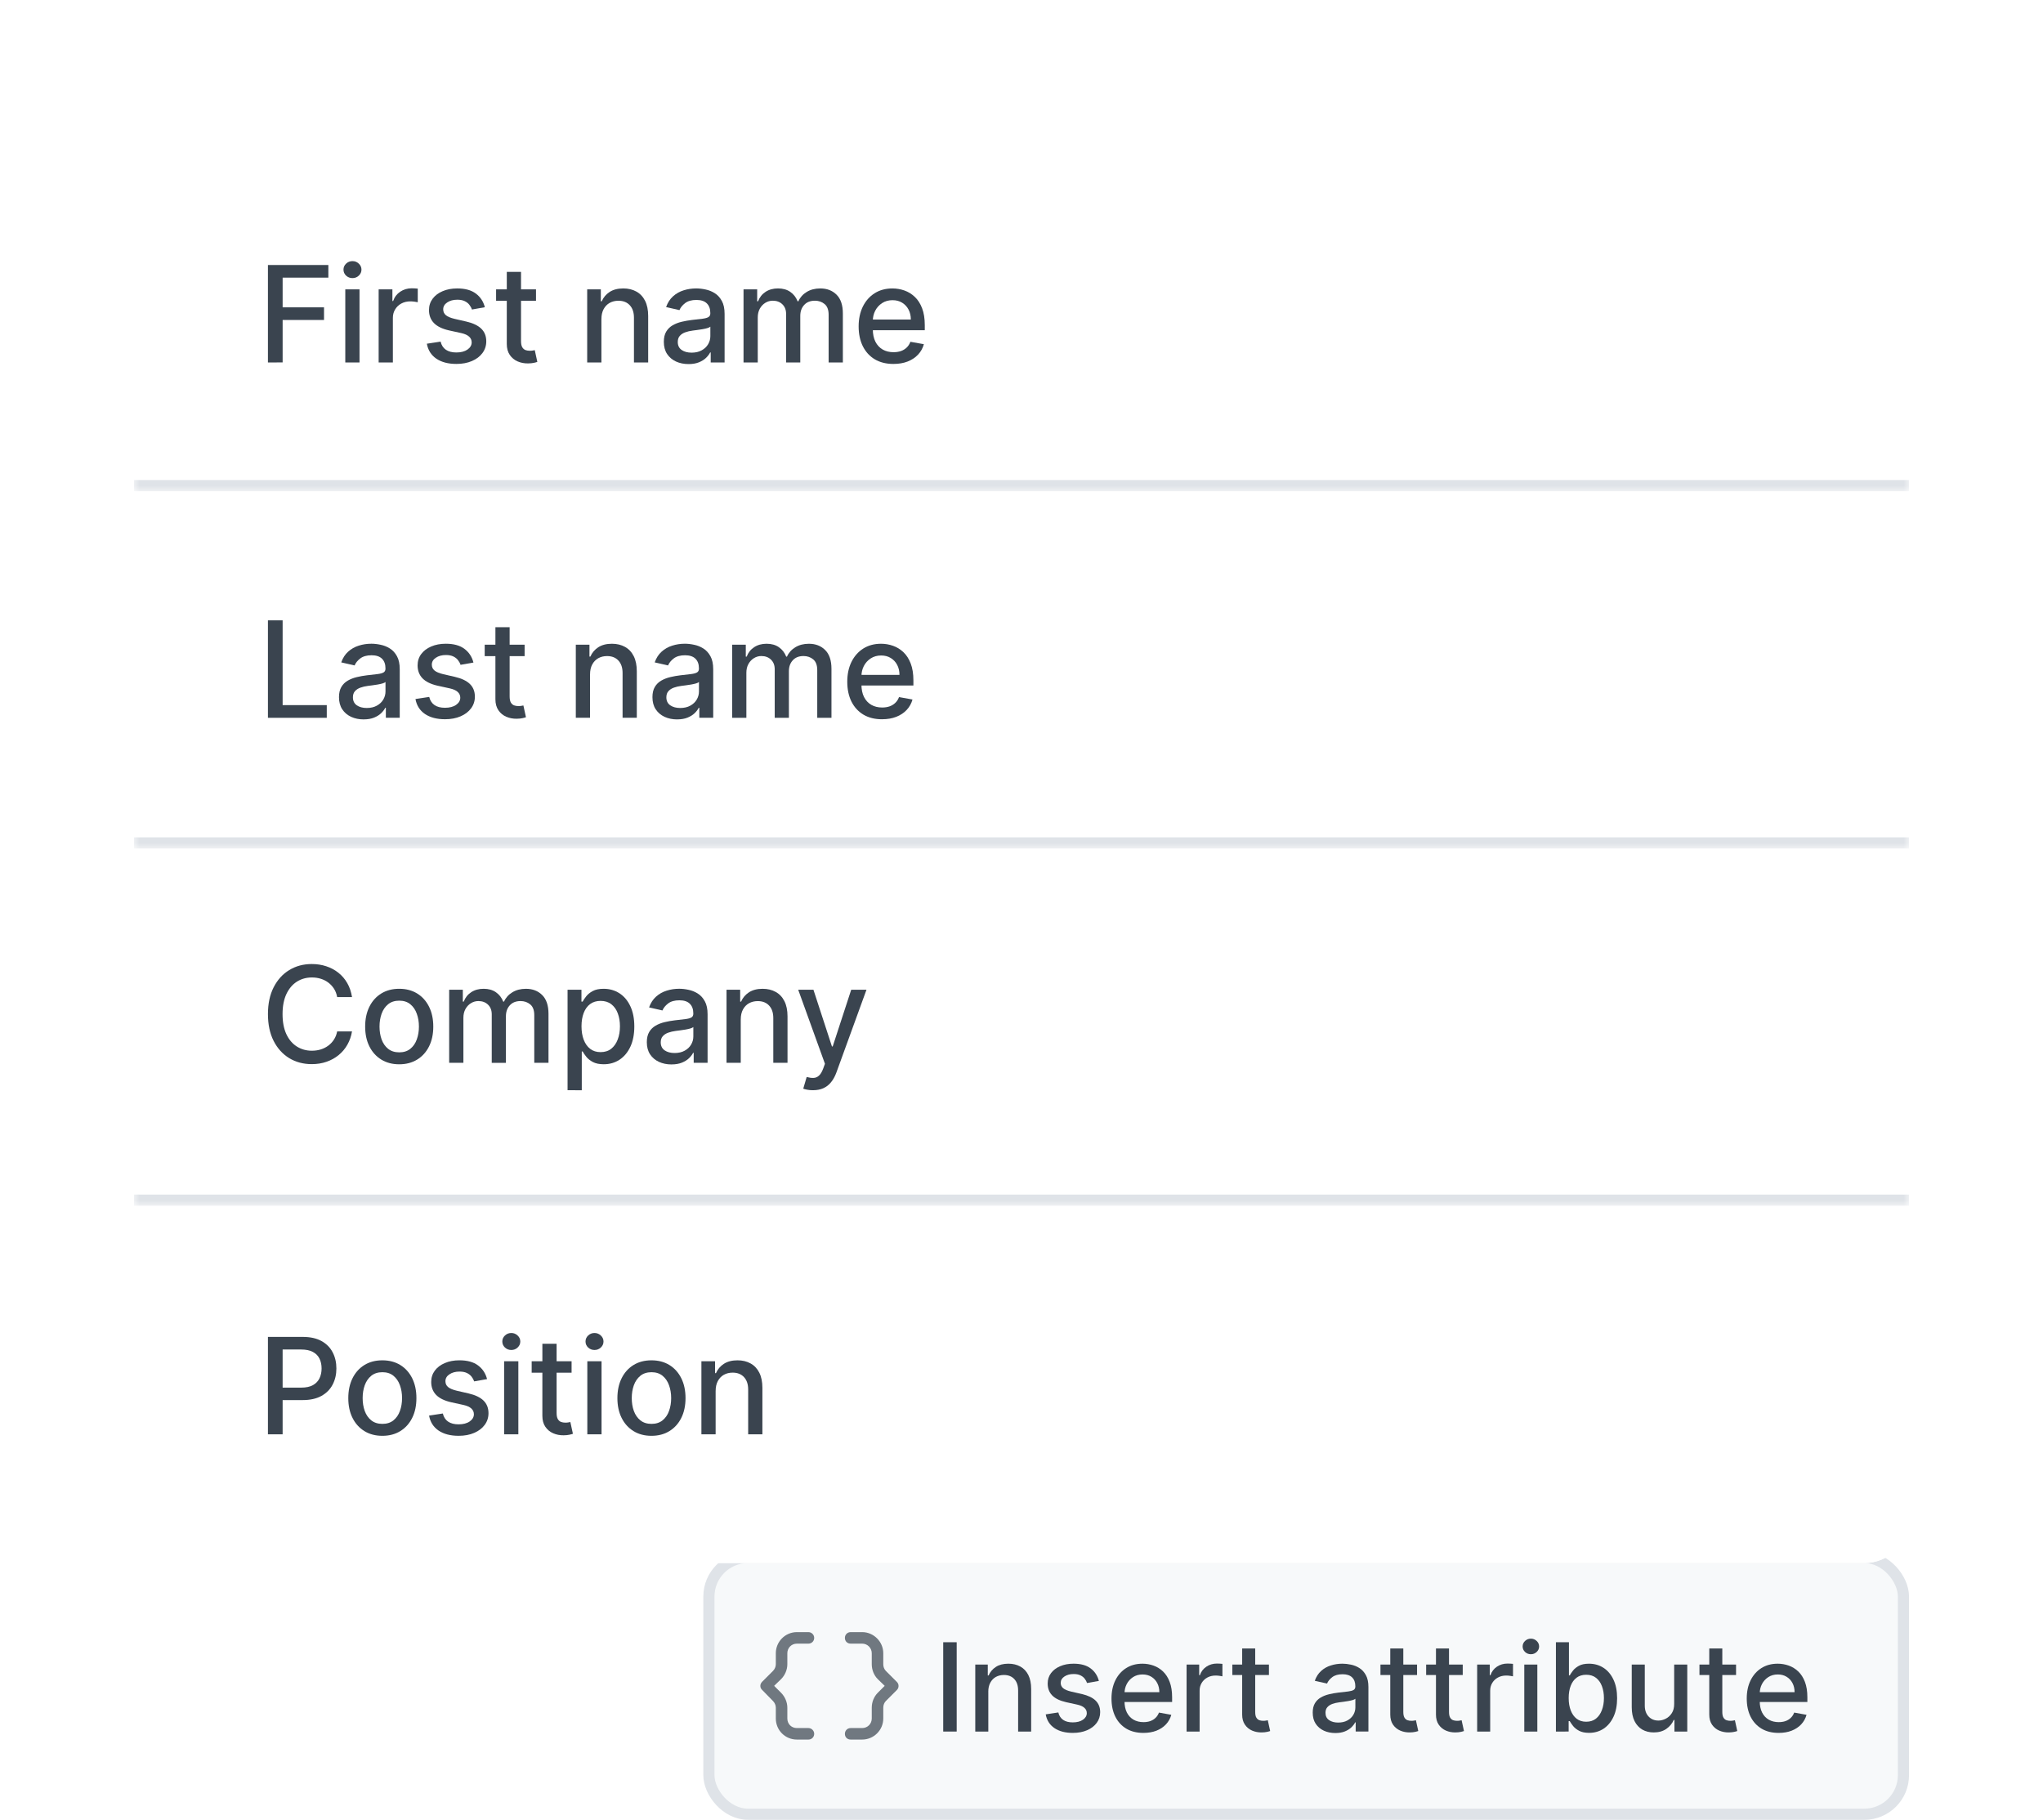 <svg fill="none" height="163" viewBox="0 0 183 163" width="183" xmlns="http://www.w3.org/2000/svg" xmlns:xlink="http://www.w3.org/1999/xlink"><filter id="a" color-interpolation-filters="sRGB" filterUnits="userSpaceOnUse" height="152" width="183" x="0" y="0"><feFlood flood-opacity="0" result="BackgroundImageFix"/><feColorMatrix in="SourceAlpha" result="hardAlpha" type="matrix" values="0 0 0 0 0 0 0 0 0 0 0 0 0 0 0 0 0 0 127 0"/><feOffset dy="4"/><feGaussianBlur stdDeviation="6"/><feComposite in2="hardAlpha" operator="out"/><feColorMatrix type="matrix" values="0 0 0 0 0.115 0 0 0 0 0.148 0 0 0 0 0.18 0 0 0 0.12 0"/><feBlend in2="BackgroundImageFix" mode="normal" result="effect1_dropShadow_663_3617"/><feColorMatrix in="SourceAlpha" result="hardAlpha" type="matrix" values="0 0 0 0 0 0 0 0 0 0 0 0 0 0 0 0 0 0 127 0"/><feMorphology in="SourceAlpha" operator="dilate" radius="1" result="effect2_dropShadow_663_3617"/><feOffset/><feComposite in2="hardAlpha" operator="out"/><feColorMatrix type="matrix" values="0 0 0 0 0.874 0 0 0 0 0.892 0 0 0 0 0.91 0 0 0 1 0"/><feBlend in2="effect1_dropShadow_663_3617" mode="normal" result="effect2_dropShadow_663_3617"/><feBlend in="SourceGraphic" in2="effect2_dropShadow_663_3617" mode="normal" result="shape"/></filter><clipPath id="b"><rect height="128" rx="4" width="159" x="12" y="8"/></clipPath><mask id="c" fill="#fff"><path d="m12 12c0-2.209 1.791-4 4-4h151c2.209 0 4 1.791 4 4v28h-159z" fill="#fff"/></mask><mask id="d" fill="#fff"><path d="m12 40h159v32h-159z" fill="#fff"/></mask><mask id="e" fill="#fff"><path d="m12 72h159v32h-159z" fill="#fff"/></mask><rect fill="#f7f9fa" height="23" rx="3.5" width="107" x="63.5" y="139.5"/><path d="m71.384 146.188c-1.053 0-1.891.859-1.891 1.89v.988c0 .237-.107.452-.258.602l-.967.967c-.215.215-.215.537 0 .73l.967.989c.15.15.258.365.258.601v.967c0 1.053.838 1.89 1.891 1.89h1.031c.279 0 .516-.214.516-.515 0-.279-.236-.516-.516-.516h-1.031c-.494 0-.859-.365-.859-.859v-.967c0-.494-.215-.988-.559-1.332l-.623-.623.623-.602c.344-.343.559-.837.559-1.332v-.988c0-.473.365-.859.859-.859h1.031c.279 0 .516-.215.516-.516 0-.279-.236-.515-.516-.515zm5.844 0h-1.031c-.301 0-.516.236-.516.515 0 .301.215.516.516.516h1.031c.473 0 .859.386.859.859v.988c0 .495.193.989.537 1.332l.623.602-.623.623c-.344.344-.537.838-.537 1.332v.967c0 .494-.387.859-.859.859h-1.031c-.301 0-.516.237-.516.516 0 .301.215.515.516.515h1.031c1.031 0 1.891-.837 1.891-1.89v-.967c0-.236.086-.451.236-.601l.988-.989c.193-.193.193-.515 0-.709l-.988-.988c-.15-.15-.236-.365-.236-.602v-.988c0-1.031-.859-1.89-1.891-1.89z" fill="#707880"/><g fill="#3a444f"><path d="m85.695 147.094v8h-1.207v-8z"/><path d="m88.527 151.531v3.563h-1.168v-6h1.121v.976h.074c.138-.317.354-.573.648-.765.297-.193.671-.289 1.121-.289.409 0 .767.086 1.074.257.307.17.546.422.715.758s.254.752.254 1.246v3.817h-1.168v-3.676c0-.435-.113-.775-.34-1.02-.227-.247-.538-.371-.934-.371-.271 0-.512.059-.723.176-.208.117-.374.289-.496.516-.12.224-.18.495-.18.812z"/><path d="m98.43 150.559-1.059.187c-.044-.135-.115-.264-.211-.387-.094-.122-.221-.222-.383-.3-.161-.079-.363-.118-.605-.118-.331 0-.607.075-.828.223-.221.146-.332.335-.332.566 0 .201.074.362.223.485.148.122.388.223.719.301l.953.218c.552.128.964.325 1.234.59.271.266.406.611.406 1.035 0 .36-.104.68-.312.961-.206.279-.493.498-.863.657-.367.158-.793.238-1.277.238-.672 0-1.22-.143-1.645-.43-.424-.289-.685-.699-.781-1.23l1.129-.172c.07.294.215.517.434.668.219.148.504.222.855.222.383 0 .689-.079.918-.238.229-.161.344-.358.344-.59 0-.187-.07-.345-.211-.472-.138-.128-.35-.224-.637-.289l-1.016-.223c-.56-.128-.974-.331-1.242-.609-.266-.279-.398-.632-.398-1.059 0-.354.099-.664.297-.93.198-.265.471-.472.82-.621.349-.151.749-.226 1.199-.226.648 0 1.159.14 1.531.422.372.278.619.652.738 1.121z"/><path d="m102.417 155.215c-.591 0-1.1-.126-1.527-.379-.425-.255-.753-.613-.985-1.074-.229-.464-.344-1.007-.344-1.629 0-.615.115-1.156.344-1.625.232-.469.555-.835.969-1.098.417-.263.904-.394 1.461-.394.339 0 .667.056.984.168.318.112.603.287.856.527.252.24.452.551.597.934.146.38.219.842.219 1.386v.414h-4.769v-.875h3.625c0-.307-.063-.579-.188-.816-.125-.24-.301-.428-.527-.566-.224-.139-.487-.208-.789-.208-.328 0-.615.081-.86.243-.242.159-.429.367-.562.625-.13.255-.195.532-.195.832v.683c0 .401.07.742.211 1.024.143.281.342.496.597.644.255.146.554.219.895.219.221 0 .423-.031.605-.094.182-.065.34-.161.473-.289.133-.127.234-.285.305-.472l1.105.199c-.089.325-.247.61-.477.855-.226.242-.511.431-.855.567-.341.132-.731.199-1.168.199z"/><path d="m106.287 155.094v-6h1.129v.953h.063c.109-.323.302-.577.578-.762.278-.187.593-.281.945-.281.073 0 .159.003.258.008.101.005.181.011.238.019v1.117c-.047-.013-.13-.027-.25-.043-.12-.018-.24-.027-.359-.027-.276 0-.522.059-.739.176-.213.114-.382.275-.507.48-.125.203-.188.435-.188.696v3.664z"/><path d="m113.664 149.094v.937h-3.277v-.937zm-2.398-1.438h1.168v5.676c0 .227.033.397.101.512.068.112.155.189.262.23.109.039.228.059.355.059.094 0 .176-.007.246-.02.071-.013.125-.023.164-.031l.211.965c-.067.026-.164.052-.289.078-.125.029-.281.044-.468.047-.308.005-.594-.05-.86-.164-.265-.115-.48-.292-.644-.531-.164-.24-.246-.541-.246-.903z"/><path d="m119.613 155.227c-.38 0-.724-.071-1.031-.211-.307-.144-.551-.351-.73-.621-.178-.271-.266-.603-.266-.997 0-.338.065-.617.195-.836.13-.218.306-.391.528-.519.221-.128.468-.224.742-.289.273-.065.552-.115.836-.149.359-.041.651-.075.875-.101.224-.029.386-.074.488-.137.102-.062.152-.164.152-.305v-.027c0-.341-.096-.605-.289-.793-.19-.187-.474-.281-.851-.281-.394 0-.703.087-.93.262-.224.172-.379.363-.465.574l-1.097-.25c.13-.365.32-.659.57-.883.252-.226.543-.391.871-.492.328-.104.673-.156 1.035-.156.24 0 .494.028.762.086.271.054.523.156.758.304.237.149.431.361.582.637.151.273.226.629.226 1.066v3.985h-1.14v-.821h-.047c-.076.151-.189.3-.34.446s-.345.267-.582.363-.521.145-.852.145zm.254-.938c.323 0 .599-.064.828-.191.232-.128.408-.295.528-.5.122-.209.183-.431.183-.668v-.774c-.041.042-.122.081-.242.117-.117.034-.251.064-.402.09-.151.024-.298.046-.442.067-.143.018-.263.034-.359.047-.227.028-.434.076-.621.144-.185.068-.333.165-.445.293-.11.125-.165.292-.165.5 0 .289.107.508.321.656.213.146.485.219.816.219z"/><path d="m126.931 149.094v.937h-3.278v-.937zm-2.399-1.438h1.168v5.676c0 .227.034.397.102.512.067.112.155.189.261.23.11.039.228.059.356.059.094 0 .176-.007.246-.02s.125-.023.164-.031l.211.965c-.068.026-.164.052-.289.078-.125.029-.281.044-.469.047-.307.005-.594-.05-.859-.164-.266-.115-.481-.292-.645-.531-.164-.24-.246-.541-.246-.903z"/><path d="m131.023 149.094v.937h-3.277v-.937zm-2.398-1.438h1.168v5.676c0 .227.034.397.102.512.067.112.154.189.261.23.11.039.228.059.356.059.093 0 .176-.007.246-.02s.125-.023.164-.031l.211.965c-.068.026-.164.052-.289.078-.125.029-.281.044-.469.047-.307.005-.594-.05-.859-.164-.266-.115-.481-.292-.645-.531-.164-.24-.246-.541-.246-.903z"/><path d="m132.315 155.094v-6h1.129v.953h.063c.109-.323.302-.577.578-.762.279-.187.594-.281.945-.281.073 0 .159.003.258.008.102.005.181.011.238.019v1.117c-.047-.013-.13-.027-.25-.043-.119-.018-.239-.027-.359-.027-.276 0-.522.059-.738.176-.214.114-.383.275-.508.48-.125.203-.188.435-.188.696v3.664z"/><path d="m136.537 155.094v-6h1.168v6zm.59-6.926c-.203 0-.378-.068-.523-.203-.144-.138-.215-.302-.215-.492 0-.193.071-.357.215-.493.145-.138.32-.207.523-.207s.376.069.519.207c.146.136.219.3.219.493 0 .19-.073.354-.219.492-.143.135-.316.203-.519.203z"/><path d="m139.37 155.094v-8h1.168v2.972h.07c.068-.125.166-.269.293-.433.128-.164.305-.307.532-.43.226-.125.526-.187.898-.187.484 0 .917.122 1.297.367s.678.597.894 1.058c.219.461.329 1.016.329 1.664 0 .649-.108 1.205-.325 1.668-.216.461-.513.817-.89 1.067-.378.247-.809.371-1.293.371-.365 0-.663-.061-.895-.184-.229-.122-.409-.265-.539-.429s-.23-.31-.301-.438h-.097v.934zm1.145-3c0 .422.061.791.183 1.109.123.318.3.567.531.746.232.177.516.266.852.266.349 0 .641-.093.875-.277.234-.188.412-.442.531-.762.123-.321.184-.681.184-1.082 0-.396-.06-.752-.18-1.067-.117-.315-.294-.563-.531-.746-.234-.182-.527-.273-.879-.273-.338 0-.625.087-.859.262-.232.174-.408.417-.528.73-.119.312-.179.677-.179 1.094z"/><path d="m149.963 152.605v-3.511h1.172v6h-1.149v-1.039h-.062c-.138.32-.36.587-.664.8-.302.211-.679.317-1.129.317-.386 0-.727-.085-1.024-.254-.294-.172-.526-.426-.695-.762-.167-.336-.25-.751-.25-1.246v-3.816h1.168v3.676c0 .408.113.734.34.976.226.242.521.363.883.363.218 0 .436-.054.652-.164.219-.109.4-.274.543-.496.146-.221.217-.502.215-.844z"/><path d="m155.505 149.094v.937h-3.277v-.937zm-2.399-1.438h1.168v5.676c0 .227.034.397.102.512.068.112.155.189.262.23.109.039.228.059.355.059.094 0 .176-.007.246-.02.071-.013.125-.023.164-.031l.211.965c-.067.026-.164.052-.289.078-.125.029-.281.044-.469.047-.307.005-.593-.05-.859-.164-.266-.115-.48-.292-.644-.531-.165-.24-.247-.541-.247-.903z"/><path d="m159.318 155.215c-.591 0-1.1-.126-1.527-.379-.424-.255-.753-.613-.984-1.074-.23-.464-.344-1.007-.344-1.629 0-.615.114-1.156.344-1.625.231-.469.554-.835.968-1.098.417-.263.904-.394 1.461-.394.339 0 .667.056.985.168.317.112.603.287.855.527.253.24.452.551.598.934.146.38.219.842.219 1.386v.414h-4.77v-.875h3.625c0-.307-.062-.579-.187-.816-.125-.24-.301-.428-.528-.566-.224-.139-.487-.208-.789-.208-.328 0-.614.081-.859.243-.242.159-.43.367-.563.625-.13.255-.195.532-.195.832v.683c0 .401.07.742.211 1.024.143.281.342.496.598.644.255.146.553.219.894.219.221 0 .423-.031.606-.094.182-.065.339-.161.472-.289.133-.127.235-.285.305-.472l1.105.199c-.088.325-.247.61-.476.855-.227.242-.512.431-.856.567-.341.132-.73.199-1.168.199z"/></g><rect height="23" rx="3.5" stroke="#dfe3e8" width="107" x="63.5" y="139.5"/><g filter="url(#a)"><g clip-path="url(#b)"><rect fill="#fff" height="128" rx="4" width="159" x="12" y="8"/><path d="m12 12c0-2.209 1.791-4 4-4h151c2.209 0 4 1.791 4 4v28h-159z" fill="#fff"/><g fill="#3a444f"><path d="m24 28.465v-8.727h5.412v1.133h-4.095v2.659h3.707v1.129h-3.707v3.805z"/><path d="m30.929 28.465v-6.545h1.274v6.545zm.643-7.555c-.222 0-.412-.074-.571-.222-.156-.151-.234-.33-.234-.537 0-.21.078-.389.234-.537.159-.15.349-.226.571-.226.222 0 .411.075.567.226.159.148.239.327.239.537 0 .207-.08.386-.239.537-.156.148-.345.222-.567.222z"/><path d="m33.917 28.465v-6.545h1.232v1.04h.068c.119-.352.33-.629.631-.831.304-.204.648-.307 1.031-.307.08 0 .173.003.281.009.111.006.197.013.26.021v1.219c-.051-.014-.142-.03-.273-.047-.131-.02-.261-.03-.392-.03-.301 0-.57.064-.805.192-.233.125-.418.3-.554.524-.136.222-.205.474-.205.758v3.997z"/><path d="m43.428 23.518-1.155.205c-.048-.148-.125-.288-.23-.422-.102-.134-.241-.243-.418-.328s-.396-.128-.66-.128c-.361 0-.662.081-.903.243-.241.159-.362.365-.362.618 0 .219.081.395.243.528.162.134.423.243.784.328l1.04.239c.602.139 1.051.354 1.347.643.295.29.443.666.443 1.129 0 .392-.114.742-.341 1.048-.224.304-.538.543-.942.716-.401.173-.865.26-1.393.26-.733 0-1.331-.156-1.794-.469-.463-.315-.747-.763-.852-1.342l1.232-.188c.077.321.234.564.473.729.239.162.55.243.933.243.418 0 .751-.087 1.002-.26.25-.176.375-.391.375-.643 0-.205-.077-.376-.23-.516-.15-.139-.382-.244-.695-.315l-1.108-.243c-.611-.139-1.062-.361-1.355-.665-.29-.304-.435-.689-.435-1.155 0-.386.108-.724.324-1.014s.514-.516.895-.677c.381-.165.817-.247 1.308-.247.707 0 1.264.153 1.671.46.406.304.675.712.805 1.223z"/><path d="m48.012 21.92v1.023h-3.575v-1.023zm-2.616-1.568h1.274v6.192c0 .247.037.433.111.558.074.122.169.206.285.252.119.043.249.064.388.064.102 0 .192-.007.268-.021.077-.014.136-.026.179-.034l.23 1.052c-.074.028-.179.057-.315.085-.136.031-.307.048-.511.051-.335.006-.648-.054-.938-.179-.29-.125-.524-.318-.703-.58-.179-.261-.269-.59-.269-.984z"/><path d="m53.871 24.579v3.886h-1.274v-6.545h1.223v1.065h.081c.151-.347.386-.625.707-.835.324-.21.732-.315 1.223-.315.446 0 .837.094 1.172.281.335.185.595.46.78.827.185.366.277.82.277 1.359v4.163h-1.274v-4.01c0-.474-.124-.845-.371-1.112-.247-.27-.587-.405-1.018-.405-.295 0-.558.064-.788.192-.227.128-.408.315-.541.562-.131.244-.196.54-.196.886z"/><path d="m61.674 28.61c-.415 0-.79-.077-1.125-.23-.335-.156-.601-.382-.797-.677-.193-.295-.29-.658-.29-1.087 0-.369.071-.673.213-.912.142-.239.334-.427.575-.567.241-.139.511-.244.81-.315s.602-.125.912-.162c.392-.045.71-.082.955-.111.244-.031.422-.081.533-.149.111-.068.166-.179.166-.332v-.03c0-.372-.105-.66-.315-.865-.207-.205-.517-.307-.929-.307-.429 0-.767.095-1.014.286-.244.188-.413.396-.507.626l-1.197-.273c.142-.398.349-.719.622-.963.276-.247.592-.426.95-.537.358-.114.734-.17 1.129-.17.261 0 .538.031.831.094.295.06.571.171.827.332.259.162.47.394.635.695.165.298.247.686.247 1.163v4.347h-1.244v-.895h-.051c-.082.165-.206.327-.371.486-.165.159-.376.291-.635.396-.259.105-.568.158-.929.158zm.277-1.023c.352 0 .653-.07.903-.209.253-.139.445-.321.575-.545.134-.227.2-.47.2-.729v-.844c-.045.045-.134.088-.264.128-.128.037-.274.07-.439.098-.165.026-.325.05-.481.072-.156.02-.287.037-.392.051-.247.031-.473.084-.677.158-.202.074-.364.18-.486.32-.119.136-.179.318-.179.545 0 .315.117.554.349.716.233.159.53.239.891.239z"/><path d="m66.601 28.465v-6.545h1.223v1.065h.081c.136-.361.359-.642.669-.844.31-.204.68-.307 1.112-.307.438 0 .804.102 1.099.307.298.205.518.486.66.844h.068c.156-.349.405-.628.746-.835.341-.21.747-.315 1.219-.315.594 0 1.078.186 1.453.558.378.372.567.933.567 1.683v4.389h-1.274v-4.27c0-.443-.121-.764-.362-.963-.241-.199-.53-.298-.865-.298-.415 0-.737.128-.967.384-.23.253-.345.578-.345.976v4.172h-1.27v-4.351c0-.355-.111-.641-.332-.857s-.51-.324-.865-.324c-.241 0-.465.064-.669.192-.202.125-.365.3-.49.524-.122.225-.183.484-.183.78v4.035z"/><path d="m80.027 28.598c-.645 0-1.2-.138-1.666-.413-.463-.278-.821-.669-1.074-1.172-.25-.506-.375-1.098-.375-1.777 0-.67.125-1.261.375-1.773.253-.511.605-.91 1.057-1.197.455-.287.986-.43 1.594-.43.369 0 .727.061 1.074.183.347.122.658.314.933.575.276.261.493.601.652 1.018.159.415.239.919.239 1.513v.452h-5.203v-.955h3.954c0-.335-.068-.632-.204-.891-.136-.261-.328-.467-.575-.618-.244-.151-.531-.226-.861-.226-.358 0-.67.088-.938.264-.264.173-.469.401-.614.682-.142.278-.213.581-.213.908v.746c0 .438.077.81.23 1.117.156.307.374.541.652.703.278.159.604.239.976.239.241 0 .462-.034.66-.102.199-.071.371-.176.516-.315s.256-.311.332-.516l1.206.217c-.097.355-.27.666-.52.933-.247.264-.558.47-.933.618-.372.145-.797.217-1.274.217z"/></g><path d="m12 8h159zm159 33h-159v-2h159zm-159-1v-32zm159-32v32z" fill="#dfe3e8" mask="url(#c)"/><path d="m12 40h159v32h-159z" fill="#fff"/><g fill="#3a444f"><path d="m24 60.292v-8.727h1.317v7.594h3.954v1.133z"/><path d="m32.576 60.437c-.415 0-.79-.077-1.125-.23-.335-.156-.601-.382-.797-.678-.193-.295-.29-.658-.29-1.087 0-.369.071-.673.213-.912.142-.239.334-.428.575-.567s.511-.244.81-.315c.298-.071.602-.125.912-.162.392-.045.71-.082.955-.111.244-.031.422-.081.533-.149s.166-.179.166-.332v-.03c0-.372-.105-.66-.315-.865-.207-.204-.517-.307-.929-.307-.429 0-.767.095-1.014.285-.244.188-.413.396-.507.626l-1.198-.273c.142-.398.349-.719.622-.963.276-.247.592-.426.95-.537.358-.114.734-.171 1.129-.171.261 0 .538.031.831.094.295.06.571.17.827.332.259.162.47.393.635.695.165.298.247.686.247 1.163v4.347h-1.244v-.895h-.051c-.082.165-.206.327-.371.486s-.376.291-.635.396c-.259.105-.568.158-.929.158zm.277-1.023c.352 0 .653-.07.903-.209.253-.139.445-.321.575-.545.134-.227.2-.47.2-.729v-.844c-.045.045-.134.088-.264.128-.128.037-.274.07-.439.098-.165.026-.325.05-.481.072-.156.02-.287.037-.392.051-.247.031-.473.084-.678.158-.202.074-.364.18-.486.32-.119.136-.179.318-.179.545 0 .315.117.554.349.716.233.159.53.239.891.239z"/><path d="m42.408 55.344-1.155.204c-.048-.148-.125-.288-.23-.422-.102-.134-.241-.243-.418-.328-.176-.085-.396-.128-.66-.128-.361 0-.662.081-.903.243-.241.159-.362.365-.362.618 0 .219.081.395.243.528.162.134.423.243.784.328l1.04.239c.602.139 1.051.354 1.347.643.295.29.443.666.443 1.129 0 .392-.114.742-.341 1.048-.225.304-.538.543-.942.716-.401.173-.865.26-1.393.26-.733 0-1.331-.156-1.794-.469-.463-.315-.747-.763-.852-1.342l1.232-.188c.077.321.234.564.473.729.239.162.55.243.933.243.418 0 .751-.087 1.001-.26.25-.176.375-.391.375-.643 0-.204-.077-.376-.23-.516-.151-.139-.382-.244-.695-.315l-1.108-.243c-.611-.139-1.062-.361-1.355-.665-.29-.304-.435-.689-.435-1.155 0-.386.108-.725.324-1.014.216-.29.514-.516.895-.678.381-.165.817-.247 1.308-.247.707 0 1.264.153 1.67.46.406.304.675.712.805 1.223z"/><path d="m46.992 53.746v1.023h-3.575v-1.023zm-2.616-1.568h1.274v6.192c0 .247.037.433.111.558.074.122.169.206.285.251.119.043.248.064.388.064.102 0 .192-.007.269-.021s.136-.025.179-.034l.23 1.053c-.074.028-.179.057-.315.085-.136.031-.307.048-.511.051-.335.006-.648-.054-.938-.179s-.524-.318-.703-.58c-.179-.261-.269-.59-.269-.984z"/><path d="m52.852 56.405v3.886h-1.274v-6.545h1.223v1.065h.081c.151-.347.386-.625.707-.835.324-.21.732-.315 1.223-.315.446 0 .837.094 1.172.281.335.185.595.46.78.827s.277.82.277 1.359v4.163h-1.274v-4.01c0-.474-.123-.845-.371-1.112-.247-.27-.587-.405-1.018-.405-.295 0-.558.064-.788.192-.227.128-.408.315-.541.562-.131.244-.196.54-.196.886z"/><path d="m60.654 60.437c-.415 0-.79-.077-1.125-.23-.335-.156-.601-.382-.797-.678-.193-.295-.29-.658-.29-1.087 0-.369.071-.673.213-.912.142-.239.334-.428.575-.567.241-.139.511-.244.81-.315.298-.071.602-.125.912-.162.392-.045.71-.082.955-.111.244-.031.422-.081.533-.149s.166-.179.166-.332v-.03c0-.372-.105-.66-.315-.865-.207-.204-.517-.307-.929-.307-.429 0-.767.095-1.014.285-.244.188-.413.396-.507.626l-1.197-.273c.142-.398.349-.719.622-.963.276-.247.592-.426.95-.537.358-.114.734-.171 1.129-.171.261 0 .538.031.831.094.295.06.571.17.827.332.259.162.47.393.635.695.165.298.247.686.247 1.163v4.347h-1.244v-.895h-.051c-.082.165-.206.327-.371.486-.165.159-.376.291-.635.396-.259.105-.568.158-.929.158zm.277-1.023c.352 0 .653-.07.903-.209.253-.139.445-.321.575-.545.134-.227.2-.47.2-.729v-.844c-.045.045-.134.088-.264.128-.128.037-.274.07-.439.098-.165.026-.325.05-.482.072-.156.02-.287.037-.392.051-.247.031-.473.084-.678.158-.202.074-.364.18-.486.32-.119.136-.179.318-.179.545 0 .315.116.554.349.716.233.159.53.239.891.239z"/><path d="m65.581 60.292v-6.545h1.223v1.065h.081c.136-.361.359-.642.669-.844.31-.205.68-.307 1.112-.307.438 0 .804.102 1.099.307.298.204.518.486.66.844h.068c.156-.349.405-.628.746-.835.341-.21.747-.315 1.219-.315.594 0 1.078.186 1.453.558.378.372.567.933.567 1.683v4.389h-1.274v-4.27c0-.443-.121-.764-.362-.963-.241-.199-.53-.298-.865-.298-.415 0-.737.128-.967.384-.23.253-.345.578-.345.976v4.172h-1.27v-4.351c0-.355-.111-.641-.332-.857-.222-.216-.51-.324-.865-.324-.241 0-.465.064-.669.192-.202.125-.365.3-.49.524-.122.224-.183.484-.183.78v4.035z"/><path d="m79.008 60.424c-.645 0-1.2-.138-1.666-.413-.463-.278-.821-.669-1.074-1.172-.25-.506-.375-1.098-.375-1.777 0-.67.125-1.261.375-1.773.253-.511.605-.91 1.057-1.198.455-.287.986-.43 1.594-.43.369 0 .727.061 1.074.183.347.122.658.314.933.575.276.261.493.601.652 1.018.159.415.239.919.239 1.513v.452h-5.203v-.955h3.955c0-.335-.068-.632-.205-.891-.136-.261-.328-.467-.575-.618-.244-.151-.531-.226-.861-.226-.358 0-.67.088-.938.264-.264.173-.469.401-.614.682-.142.278-.213.581-.213.908v.746c0 .438.077.81.23 1.117.156.307.373.541.652.703.279.159.604.239.976.239.241 0 .462-.034.66-.102.199-.071.371-.176.516-.315s.256-.311.332-.516l1.206.217c-.097.355-.27.666-.52.933-.247.264-.558.47-.933.618-.372.145-.797.217-1.274.217z"/></g><path d="m171 71h-159v2h159z" fill="#dfe3e8" mask="url(#d)"/><path d="m12 72h159v32h-159z" fill="#fff"/><path d="m31.53 85.307h-1.329c-.051-.284-.146-.534-.285-.75s-.31-.399-.511-.55c-.202-.151-.427-.264-.677-.341-.247-.077-.51-.115-.788-.115-.503 0-.953.126-1.351.379-.395.253-.707.624-.938 1.112-.227.489-.341 1.085-.341 1.79 0 .71.114 1.31.341 1.798.23.489.544.858.942 1.108s.845.375 1.342.375c.276 0 .537-.037.784-.111.25-.077.476-.189.678-.337.202-.148.372-.328.511-.541.142-.216.24-.463.294-.742l1.329.004c-.071.429-.209.824-.413 1.185-.202.358-.462.668-.78.929-.315.259-.676.459-1.082.601-.406.142-.85.213-1.33.213-.756 0-1.429-.179-2.02-.537-.591-.361-1.057-.876-1.398-1.547-.338-.67-.507-1.47-.507-2.399 0-.932.171-1.732.511-2.399.341-.67.807-1.185 1.398-1.543.591-.361 1.263-.541 2.016-.541.463 0 .895.067 1.296.2.403.131.766.324 1.087.58.321.253.587.562.797.929.21.364.352.78.426 1.249z" fill="#3a444f"/><path d="m35.76 91.328c-.614 0-1.149-.141-1.607-.422-.457-.281-.812-.675-1.065-1.18-.253-.506-.379-1.097-.379-1.773 0-.679.126-1.273.379-1.781.253-.509.608-.903 1.065-1.185.457-.281.993-.422 1.607-.422s1.149.141 1.607.422c.457.281.812.676 1.065 1.185.253.508.379 1.102.379 1.781 0 .676-.126 1.267-.379 1.773-.253.506-.608.899-1.065 1.18-.457.281-.993.422-1.607.422zm.004-1.07c.398 0 .727-.105.989-.315.261-.21.455-.49.58-.84.128-.349.192-.734.192-1.155 0-.418-.064-.801-.192-1.151-.125-.352-.318-.635-.58-.848-.261-.213-.591-.32-.989-.32-.401 0-.733.106-.997.32-.261.213-.456.496-.584.848-.125.349-.188.733-.188 1.151 0 .42.062.805.188 1.155.128.349.322.629.584.84.264.21.597.315.997.315z" fill="#3a444f"/><path d="m40.234 91.196v-6.545h1.223v1.065h.081c.136-.361.359-.642.669-.844.31-.204.68-.307 1.112-.307.438 0 .804.102 1.099.307.298.205.518.486.66.844h.068c.156-.349.405-.628.746-.835.341-.21.747-.315 1.219-.315.594 0 1.078.186 1.453.558.378.372.567.933.567 1.683v4.389h-1.274v-4.27c0-.443-.121-.764-.362-.963-.241-.199-.53-.298-.865-.298-.415 0-.737.128-.967.384-.23.253-.345.578-.345.976v4.172h-1.27v-4.351c0-.355-.111-.641-.332-.857s-.51-.324-.865-.324c-.241 0-.464.064-.669.192-.202.125-.365.3-.49.524-.122.224-.183.484-.183.78v4.035z" fill="#3a444f"/><path d="m50.839 93.651v-9h1.244v1.061h.106c.074-.136.18-.294.32-.473s.332-.335.58-.469c.247-.136.574-.205.98-.205.528 0 1 .134 1.415.401.415.267.74.652.976 1.155.239.503.358 1.108.358 1.815 0 .707-.118 1.314-.354 1.82-.236.503-.56.891-.972 1.163-.412.27-.882.405-1.411.405-.398 0-.723-.067-.976-.2-.25-.134-.446-.29-.588-.469-.142-.179-.251-.338-.328-.477h-.077v3.473zm1.249-5.727c0 .46.067.864.2 1.21s.327.618.58.814c.253.193.562.29.929.29.381 0 .699-.101.955-.303.256-.204.449-.481.58-.831.134-.349.2-.743.2-1.18 0-.432-.065-.82-.196-1.163-.128-.344-.321-.615-.58-.814-.256-.199-.575-.298-.959-.298-.369 0-.682.095-.938.285-.253.19-.445.456-.575.797-.131.341-.196.739-.196 1.193z" fill="#3a444f"/><path d="m60.15 91.341c-.415 0-.79-.077-1.125-.23-.335-.156-.601-.382-.797-.678-.193-.295-.29-.658-.29-1.087 0-.369.071-.673.213-.912.142-.239.334-.427.575-.567s.511-.244.81-.315c.298-.071.602-.125.912-.162.392-.045.71-.082.955-.111.244-.031.422-.081.533-.149.111-.068.166-.179.166-.332v-.03c0-.372-.105-.66-.315-.865-.207-.205-.517-.307-.929-.307-.429 0-.767.095-1.014.285-.244.188-.413.396-.507.626l-1.197-.273c.142-.398.349-.719.622-.963.276-.247.592-.426.95-.537.358-.114.734-.171 1.129-.171.261 0 .538.031.831.094.295.06.571.17.827.332.259.162.47.393.635.695.165.298.247.686.247 1.163v4.347h-1.244v-.895h-.051c-.082.165-.206.327-.371.486-.165.159-.376.291-.635.396s-.568.158-.929.158zm.277-1.023c.352 0 .653-.07.903-.209.253-.139.445-.321.575-.545.134-.227.2-.47.2-.729v-.844c-.045.045-.134.088-.264.128-.128.037-.274.07-.439.098-.165.026-.325.05-.482.072-.156.02-.287.037-.392.051-.247.031-.473.084-.678.158-.202.074-.364.18-.486.32-.119.136-.179.318-.179.545 0 .315.117.554.349.716.233.159.53.239.891.239z" fill="#3a444f"/><path d="m66.352 87.31v3.886h-1.274v-6.545h1.223v1.065h.081c.151-.347.386-.625.707-.835.324-.21.732-.315 1.223-.315.446 0 .837.094 1.172.281.335.185.595.46.78.827s.277.82.277 1.359v4.163h-1.274v-4.01c0-.474-.123-.845-.371-1.112-.247-.27-.587-.405-1.018-.405-.295 0-.558.064-.788.192-.227.128-.408.315-.541.562-.131.244-.196.54-.196.886z" fill="#3a444f"/><path d="m72.82 93.651c-.19 0-.364-.016-.52-.047-.156-.028-.273-.06-.349-.094l.307-1.044c.233.062.44.089.622.081.182-.009.342-.077.481-.205.142-.128.267-.337.375-.626l.158-.435-2.395-6.631h1.364l1.658 5.08h.068l1.658-5.08h1.368l-2.697 7.419c-.125.341-.284.629-.477.865-.193.239-.423.418-.69.537-.267.119-.577.179-.929.179z" fill="#3a444f"/><path d="m171 103h-159v2h159z" fill="#dfe3e8" mask="url(#e)"/><path d="m0 0h159v32h-159z" fill="#fff" transform="translate(12 104)"/><path d="m24 124.473v-8.727h3.111c.679 0 1.242.123 1.688.371.446.247.78.585 1.001 1.014.222.426.332.906.332 1.44 0 .537-.112 1.02-.337 1.449-.222.426-.557.764-1.006 1.014-.446.247-1.007.371-1.683.371h-2.139v-1.116h2.02c.429 0 .777-.074 1.044-.222.267-.151.463-.355.588-.614.125-.258.188-.552.188-.882 0-.329-.062-.622-.188-.878-.125-.255-.322-.456-.592-.6-.267-.145-.619-.218-1.057-.218h-1.653v7.598z" fill="#3a444f"/><path d="m34.249 124.605c-.614 0-1.149-.14-1.607-.422-.457-.281-.812-.674-1.065-1.18s-.379-1.097-.379-1.773c0-.679.127-1.272.379-1.781.253-.508.608-.903 1.065-1.185.457-.281.993-.421 1.607-.421.614 0 1.149.14 1.607.421.457.282.812.677 1.065 1.185.253.509.379 1.102.379 1.781 0 .676-.126 1.267-.379 1.773-.253.506-.608.899-1.065 1.18-.457.282-.993.422-1.607.422zm.004-1.069c.398 0 .727-.105.989-.316.261-.21.455-.49.58-.839.128-.35.192-.735.192-1.155 0-.418-.064-.801-.192-1.151-.125-.352-.318-.634-.58-.848-.261-.213-.591-.319-.989-.319-.401 0-.733.106-.997.319-.261.214-.456.496-.584.848-.125.35-.188.733-.188 1.151 0 .42.062.805.188 1.155.128.349.322.629.584.839.264.211.597.316.997.316z" fill="#3a444f"/><path d="m43.627 119.526-1.155.204c-.048-.147-.125-.288-.23-.422-.102-.133-.241-.242-.418-.328-.176-.085-.396-.128-.66-.128-.361 0-.662.081-.903.243-.241.159-.362.365-.362.618 0 .219.081.395.243.529.162.133.423.243.784.328l1.04.238c.602.14 1.051.354 1.347.644.295.29.443.666.443 1.129 0 .392-.114.742-.341 1.048-.224.304-.538.543-.942.716-.401.174-.865.26-1.393.26-.733 0-1.331-.156-1.794-.468-.463-.316-.747-.763-.852-1.343l1.232-.187c.077.321.234.564.473.728.239.162.55.243.933.243.418 0 .751-.086 1.001-.26.25-.176.375-.39.375-.643 0-.205-.077-.377-.23-.516-.151-.139-.382-.244-.695-.315l-1.108-.243c-.611-.139-1.062-.361-1.355-.665-.29-.304-.435-.689-.435-1.155 0-.386.108-.724.324-1.014s.514-.515.895-.677c.381-.165.817-.247 1.308-.247.707 0 1.264.153 1.671.46.406.304.675.711.805 1.223z" fill="#3a444f"/><path d="m45.156 124.473v-6.545h1.274v6.545zm.643-7.555c-.222 0-.412-.074-.571-.222-.156-.15-.234-.329-.234-.537 0-.21.078-.389.234-.537.159-.15.349-.226.571-.226s.41.076.567.226c.159.148.239.327.239.537 0 .208-.08.387-.239.537-.156.148-.345.222-.567.222z" fill="#3a444f"/><path d="m51.199 117.928v1.022h-3.575v-1.022zm-2.616-1.568h1.274v6.191c0 .247.037.434.111.559.074.122.169.206.285.251.119.043.249.064.388.064.102 0 .192-.007.268-.021.077-.015.136-.026.179-.035l.23 1.053c-.074.028-.179.057-.315.085-.136.032-.307.049-.511.051-.335.006-.648-.054-.938-.179-.29-.125-.524-.318-.703-.579s-.269-.59-.269-.984z" fill="#3a444f"/><path d="m52.609 124.473v-6.545h1.274v6.545zm.643-7.555c-.222 0-.412-.074-.571-.222-.156-.15-.234-.329-.234-.537 0-.21.078-.389.234-.537.159-.15.349-.226.571-.226s.41.076.567.226c.159.148.239.327.239.537 0 .208-.08.387-.239.537-.156.148-.345.222-.567.222z" fill="#3a444f"/><path d="m58.354 124.605c-.614 0-1.149-.14-1.607-.422-.457-.281-.812-.674-1.065-1.18-.253-.506-.379-1.097-.379-1.773 0-.679.126-1.272.379-1.781.253-.508.608-.903 1.065-1.185.457-.281.993-.421 1.607-.421.614 0 1.149.14 1.607.421.457.282.812.677 1.065 1.185.253.509.379 1.102.379 1.781 0 .676-.126 1.267-.379 1.773-.253.506-.608.899-1.065 1.18-.457.282-.993.422-1.607.422zm.004-1.069c.398 0 .727-.105.989-.316.261-.21.455-.49.58-.839.128-.35.192-.735.192-1.155 0-.418-.064-.801-.192-1.151-.125-.352-.318-.634-.58-.848-.261-.213-.591-.319-.989-.319-.401 0-.733.106-.997.319-.261.214-.456.496-.584.848-.125.35-.188.733-.188 1.151 0 .42.062.805.188 1.155.128.349.323.629.584.839.264.211.597.316.997.316z" fill="#3a444f"/><path d="m64.102 120.587v3.886h-1.274v-6.545h1.223v1.065h.081c.151-.347.386-.625.707-.835.324-.21.732-.315 1.223-.315.446 0 .837.093 1.172.281.335.184.595.46.78.826.185.367.277.82.277 1.36v4.163h-1.274v-4.01c0-.474-.123-.845-.371-1.112-.247-.27-.587-.405-1.018-.405-.295 0-.558.064-.788.192-.227.128-.408.315-.541.562-.131.245-.196.54-.196.887z" fill="#3a444f"/></g></g></svg>